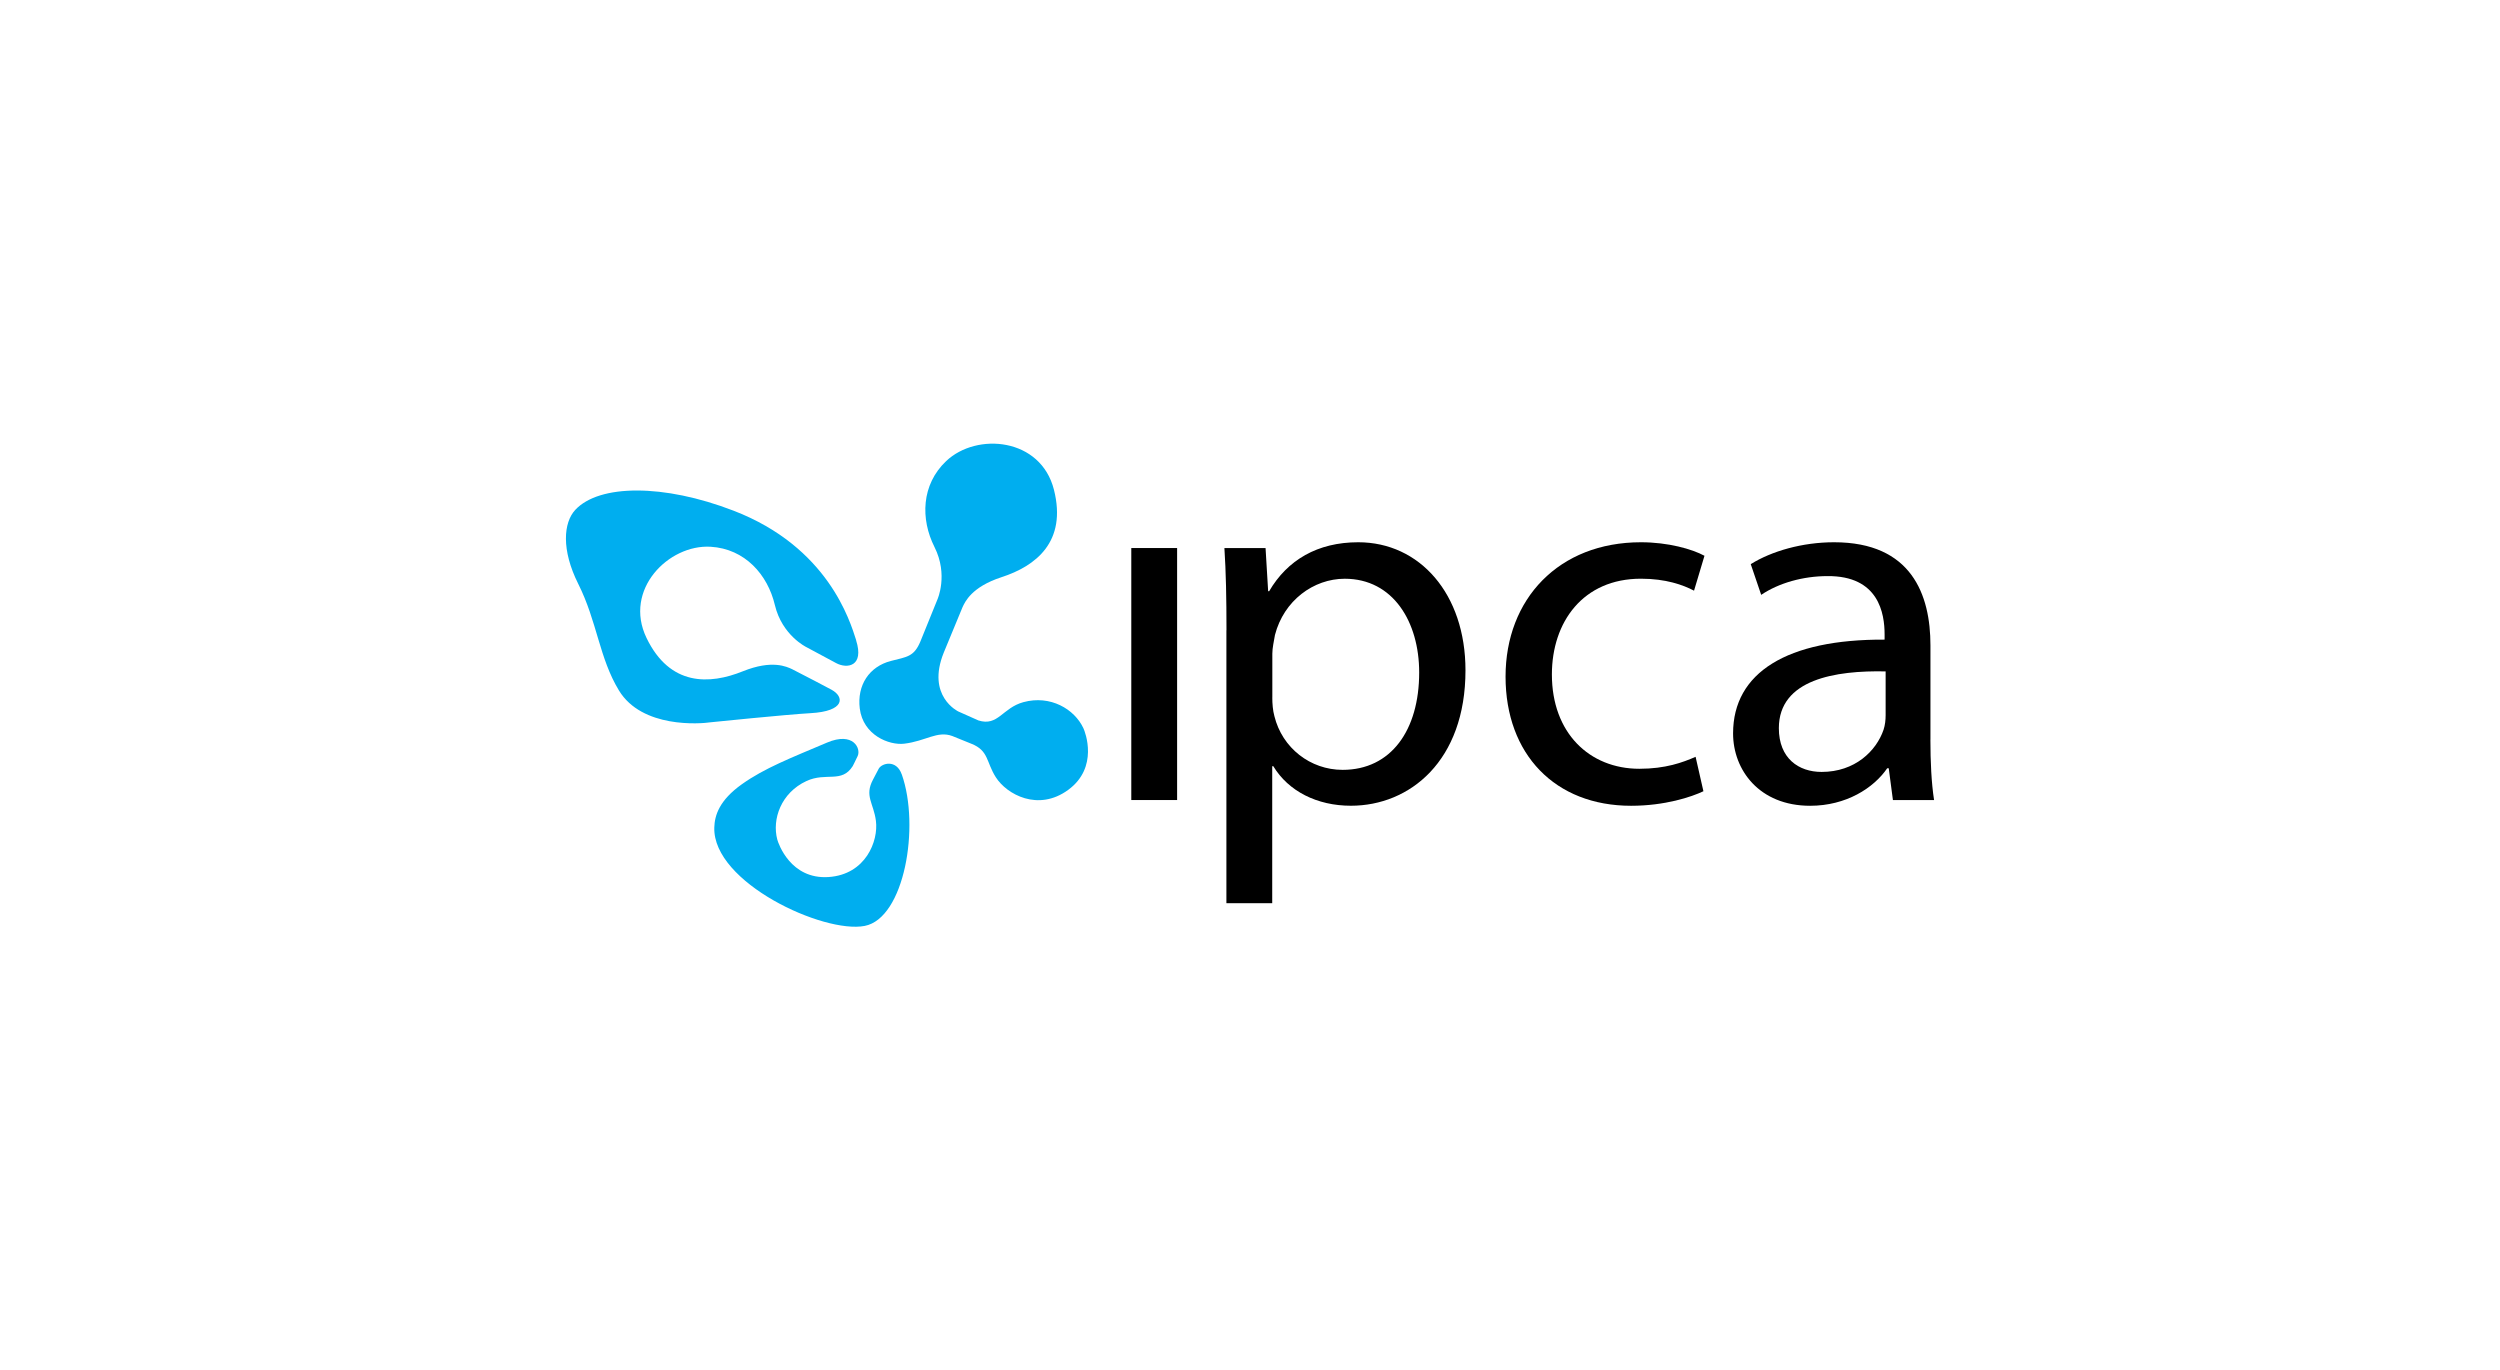 <?xml version="1.0" encoding="UTF-8"?>
<svg id="Layer_1" data-name="Layer 1" xmlns="http://www.w3.org/2000/svg" viewBox="0 0 675 370">
  <defs>
    <style>
      .cls-1 {
        fill: #000;
      }

      .cls-1, .cls-2, .cls-3 {
        stroke-width: 0px;
      }

      .cls-2 {
        fill: #00aeef;
      }

      .cls-3 {
        fill: #fff;
      }
    </style>
  </defs>
  <rect class="cls-3" y="0" width="675" height="370"/>
  <g>
    <rect class="cls-1" x="305.45" y="147.97" width="12.37" height="68.04"/>
    <path class="cls-1" d="M343.52,188.31h0c0,1.69.14,3.52.57,5.06,2.11,8.58,9.7,14.49,18.42,14.49,13.07,0,20.67-10.7,20.67-26.29,0-13.65-7.03-25.31-20.1-25.31-8.43,0-16.45,5.9-18.84,15.18-.29,1.69-.71,3.52-.71,5.06v11.81ZM331.15,170.18c0-8.72-.14-15.75-.56-22.21h11.11l.7,11.66h.27c4.93-8.44,13.08-13.22,24.05-13.22,16.59,0,28.96,13.92,28.96,34.58,0,24.48-15.05,36.56-30.94,36.56-9.14,0-16.88-3.93-20.95-10.68h-.29v36.99h-12.37v-73.69Z"/>
    <path class="cls-1" d="M459.93,213.63c-3.24,1.55-10.41,3.93-19.54,3.93-20.54,0-33.89-13.92-33.89-34.87s14.34-36.28,36.56-36.28c7.32,0,13.79,1.83,17.15,3.65l-2.82,9.42c-2.95-1.55-7.59-3.23-14.34-3.23-15.61,0-24.04,11.66-24.04,25.87,0,15.74,10.11,25.45,23.62,25.45,7.04,0,11.67-1.69,15.18-3.23l2.11,9.28Z"/>
    <path class="cls-1" d="M509.12,181.28h0c-13.49-.29-28.83,2.11-28.83,15.33,0,8.15,5.35,11.81,11.54,11.81,8.99,0,14.76-5.63,16.73-11.39.42-1.27.56-2.67.56-3.93v-11.81ZM521.21,199.71c0,5.9.27,11.67.99,16.31h-11.11l-1.13-8.58h-.42c-3.65,5.34-11.1,10.12-20.8,10.12-13.77,0-20.81-9.7-20.81-19.54,0-16.45,14.62-25.46,40.91-25.32v-1.39c0-5.63-1.54-15.9-15.47-15.76-6.46,0-13.07,1.83-17.85,5.06l-2.82-8.29c5.64-3.52,13.92-5.91,22.5-5.91,20.96,0,26.02,14.2,26.02,27.85v25.45Z"/>
    <path class="cls-2" d="M244.11,200.8c5.86-.69,8.96-3.58,13.02-2.07,0,0,4.03,1.61,5.16,2.09,4.7,1.86,3.96,4.94,6.59,9.05,2.95,4.62,11.43,9.33,19.53,3.4,8.29-6.07,4.6-15.62,4.11-16.65-2.42-5.18-8.92-9.02-16.2-7.04-5.66,1.54-6.84,6.62-12.14,4.94l-5.43-2.42s-8.69-4.11-3.94-15.88c0,0,2.58-6.26,5.07-12.27.68-1.45,2.44-5.47,10.53-8.11,9.24-3,17.71-9.53,14.16-23.6-3.55-14.06-20.83-15.56-29.08-7.77-6.76,6.39-6.97,15.68-3.18,23.22,3.8,7.55.79,14.18.79,14.18l-4.58,11.3c-1.75,4.21-3.68,4.17-7.99,5.29-5.83,1.52-9.17,6.52-8.39,12.84.91,7.23,7.94,9.96,11.97,9.5"/>
    <path class="cls-2" d="M231.17,172.87c-1.68-5.25-7.62-25.16-33.1-34.98-18.88-7.29-36.29-7.18-42.76-.21-3.16,3.42-3.8,10.75.82,19.97,5.11,10.2,5.66,20.02,10.99,28.78,6.23,10.25,21.96,9.02,24.8,8.58,0,0,20.53-2.1,26.86-2.45,9.48-.51,9.2-4.44,5.76-6.32-3.18-1.74-4.88-2.54-10.66-5.56-1.46-.67-5.38-2.62-13.29.56-9,3.64-19.71,4.08-26.02-8.98-6.31-13.06,5.97-25.31,17.29-24.64,9.28.55,15.42,7.53,17.36,15.75,1.95,8.2,8.52,11.36,8.52,11.36,0,0,5.04,2.68,8.01,4.3,2.95,1.6,7.66.94,5.4-6.15"/>
    <path class="cls-2" d="M243.48,209.08c4.96,14.04.72,38.84-10.02,40.92-11.09,2.14-41.01-11.7-40.6-26.55.09-3.31,1.34-7.36,7.45-11.71,6.11-4.35,13.16-7.07,22.99-11.24,7.11-3.02,9.21,1.62,8.27,3.63-.55,1.19-1.34,2.73-1.34,2.73-2.98,4.69-7.16,1.56-12.47,4.01-6.87,3.18-9.36,10.3-7.89,15.82.3,1.1,3.61,10.79,13.84,10.11,10.03-.67,13.49-9.72,12.79-15.15-.62-4.84-3.16-6.74-.78-11.17.57-1.1,1.04-1.98,1.54-2.94.84-1.5,4.75-2.58,6.21,1.54"/>
  </g>
</svg>
